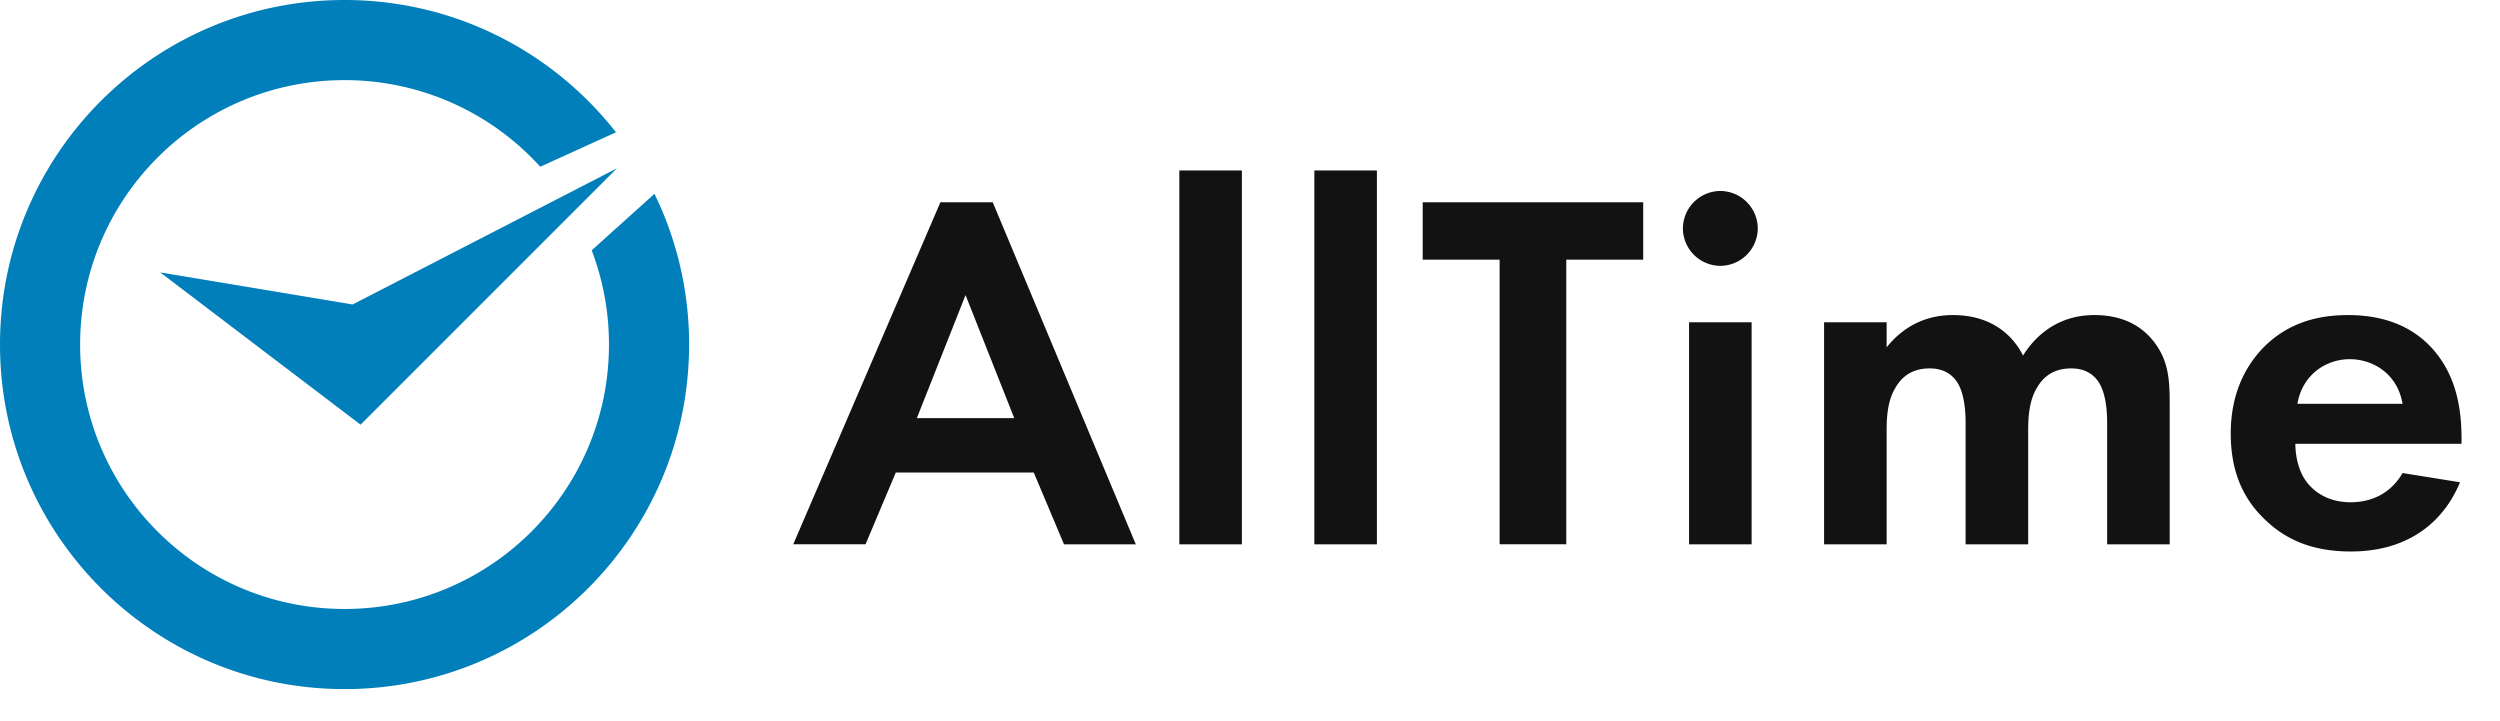 <svg width="156" height="45" fill="none" xmlns="http://www.w3.org/2000/svg"><path d="M66.394 33.965h4.48L61.946 12.62h-3.264l-9.184 21.344h4.512l1.888-4.48h8.608l1.888 4.48zm-9.184-7.872l3.04-7.68 3.04 7.68h-6.08zm16.38-15.456v23.328h3.904V10.637H73.59zm8.425 0v23.328h3.904V10.637h-3.904zm20.521 5.568V12.62h-13.76v3.584h4.8v17.76h4.16v-17.76h4.8zm2.861 3.904v13.856h3.904V20.109h-3.904zm-.384-5.856a2.35 2.35 0 0 0 2.336 2.336 2.35 2.35 0 0 0 2.336-2.336 2.35 2.35 0 0 0-2.336-2.336 2.35 2.35 0 0 0-2.336 2.336zm8.809 19.712h3.904v-7.072c0-.736.032-1.856.544-2.688.416-.736 1.088-1.216 2.144-1.216.384 0 1.088.064 1.6.704.288.352.64 1.088.64 2.72v7.552h3.904v-7.072c0-.736.032-1.856.544-2.688.416-.736 1.088-1.216 2.144-1.216.384 0 1.088.064 1.6.704.288.352.64 1.088.64 2.72v7.552h3.904V25.26c0-1.536-.064-2.72-.96-3.904-.544-.704-1.6-1.696-3.744-1.696-2.4 0-3.776 1.44-4.448 2.528-.352-.704-1.472-2.528-4.384-2.528-.832 0-2.656.16-4.128 2.016v-1.568h-3.904v13.856zm36.097-4.448c-.64 1.12-1.76 1.824-3.232 1.824-1.504 0-2.368-.736-2.784-1.312-.448-.608-.672-1.504-.672-2.336h10.368v-.32c0-1.504-.192-3.68-1.664-5.44-.96-1.152-2.592-2.272-5.408-2.272-1.664 0-3.584.352-5.216 1.952-.992.992-2.112 2.688-2.112 5.44 0 2.176.64 3.968 2.176 5.408 1.376 1.312 3.072 1.952 5.312 1.952 4.832 0 6.4-3.296 6.816-4.32l-3.584-.576zm-6.56-4.32c.32-1.856 1.824-2.784 3.264-2.784 1.44 0 2.976.896 3.296 2.784h-6.56z" fill="#121212"/><path d="M22.5 26.5L10 17l12 2 16.5-8.5-16 16z" fill="#007FBB"/><path fill-rule="evenodd" clip-rule="evenodd" d="M43 21.5C43 33.374 33.374 43 21.5 43S0 33.374 0 21.5 9.626 0 21.5 0c6.878 0 13.002 3.23 16.938 8.256l-4.726 2.148A16.458 16.458 0 0 0 21.5 5C12.387 5 5 12.387 5 21.5S12.387 38 21.5 38 38 30.613 38 21.5c0-2.071-.382-4.053-1.078-5.88l3.917-3.525A21.414 21.414 0 0 1 43 21.5z" fill="#007FBB"/></svg>